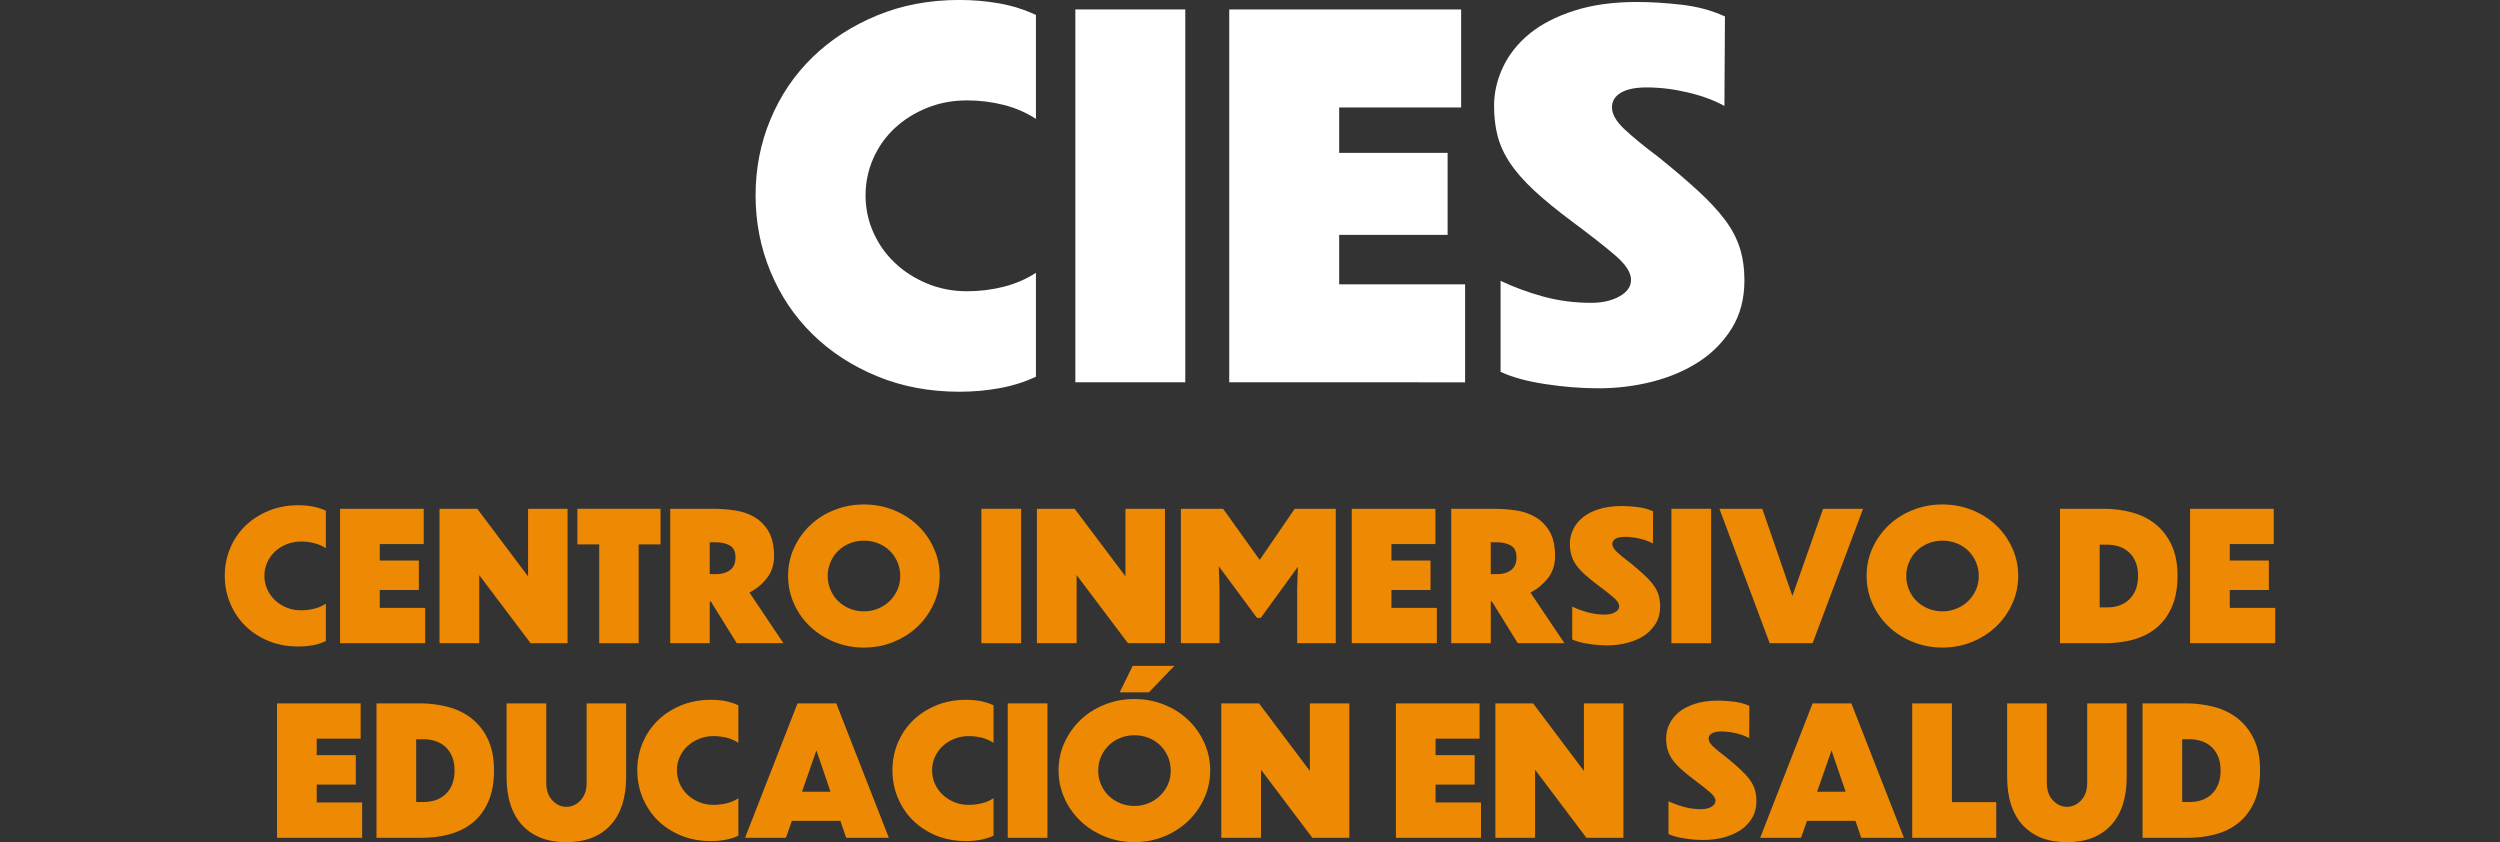 <?xml version="1.0" encoding="utf-8"?>
<!-- Generator: Adobe Illustrator 29.8.2, SVG Export Plug-In . SVG Version: 9.03 Build 0)  -->
<svg version="1.0" id="Capa_1" xmlns="http://www.w3.org/2000/svg" xmlns:xlink="http://www.w3.org/1999/xlink" x="0px" y="0px"
	 viewBox="0 0 705.9 237.79" style="enable-background:new 0 0 705.9 237.79;" xml:space="preserve">
<rect x="0" y="0" width="705.9" height="237.79" fill="#333333" stroke="none"/>
<style type="text/css">
	.st0{fill:#EE8903;}
	.st1{fill:#FFFFFF;}
</style>
<g>
	<g transform="translate(170.562, 213.008)">
	</g>
</g>
<g>
	<g transform="translate(398.968, 213.008)">
	</g>
</g>
<g>
	<g transform="translate(21.379, 254.215)">
	</g>
</g>
<g>
	<g transform="translate(258.341, 254.215)">
	</g>
</g>
<g>
	<g transform="translate(316.386, 254.215)">
	</g>
</g>
<g>
	<g>
		<g>
			<g transform="translate(17.797, 213.008)">
				<g>
					<path class="st0" d="M74.21-68.8v10.6c-0.97-0.65-2.06-1.13-3.27-1.44c-1.21-0.3-2.46-0.46-3.75-0.46
						c-1.46,0-2.81,0.26-4.06,0.77c-1.25,0.5-2.35,1.19-3.29,2.06c-0.93,0.86-1.66,1.89-2.19,3.08c-0.53,1.18-0.79,2.43-0.79,3.75
						c0,1.33,0.26,2.6,0.79,3.79c0.53,1.18,1.26,2.22,2.19,3.1c0.94,0.88,2.04,1.58,3.29,2.1c1.25,0.52,2.6,0.77,4.06,0.77
						c1.29,0,2.54-0.15,3.75-0.46c1.21-0.3,2.3-0.78,3.27-1.42v10.58c-1.16,0.54-2.39,0.93-3.71,1.17
						c-1.32,0.23-2.68,0.35-4.06,0.35c-3.06,0-5.86-0.52-8.42-1.56c-2.54-1.05-4.73-2.48-6.56-4.27c-1.82-1.8-3.24-3.93-4.27-6.38
						c-1.02-2.44-1.52-5.04-1.52-7.79s0.51-5.33,1.52-7.75c1.03-2.43,2.45-4.53,4.27-6.31c1.83-1.78,4.02-3.19,6.56-4.25
						c2.55-1.05,5.36-1.58,8.42-1.58c1.39,0,2.74,0.12,4.06,0.35C71.82-69.73,73.05-69.35,74.21-68.8z"/>
				</g>
			</g>
		</g>
		<g>
			<g transform="translate(41.229, 213.008)">
				<g>
					<path class="st0" d="M54.79-31.39v-37.96h23.62v9.96H66v4.65h11.04v8.33H66v5.04h12.83v9.98H54.79z"/>
				</g>
			</g>
		</g>
		<g>
			<g transform="translate(62.295, 213.008)">
				<g>
					<path class="st0" d="M87.52-31.39l-14.5-19.23v19.23H61.81v-37.96h10.65l14.35,19.08v-19.08h11.15v37.96H87.52z"/>
				</g>
			</g>
		</g>
		<g>
			<g transform="translate(92.787, 213.008)">
				<g>
					<path class="st0" d="M76.41-31.39v-27.9h-6.17v-10.06h23.48v10.06h-6.17v27.9H76.41z"/>
				</g>
			</g>
		</g>
		<g>
			<g transform="translate(111.143, 213.008)">
				<g>
					<path class="st0" d="M90.93-59.89h-1.67v9h1.73c1.65,0,2.98-0.38,4-1.15c1.03-0.76,1.54-1.97,1.54-3.62
						c0-1.59-0.53-2.7-1.58-3.31C93.89-59.58,92.55-59.89,90.93-59.89z M96.89-31.39L89.55-43.2h-0.29v11.81H78.1v-37.96h12.12
						c1.97,0,3.98,0.15,6.02,0.44c2.05,0.28,3.9,0.9,5.54,1.85c1.65,0.95,3.01,2.3,4.06,4.06c1.05,1.77,1.58,4.12,1.58,7.06
						c0,2.42-0.68,4.47-2.02,6.17c-1.33,1.7-2.97,3.06-4.92,4.08l9.58,14.29H96.89z"/>
				</g>
			</g>
		</g>
		<g>
			<g transform="translate(137.094, 213.008)">
				<g>
					<path class="st0" d="M106.85-70.57c2.96,0,5.74,0.53,8.35,1.58c2.61,1.04,4.88,2.47,6.79,4.29c1.92,1.82,3.44,3.96,4.56,6.42
						c1.12,2.46,1.69,5.08,1.69,7.85c0,2.79-0.56,5.43-1.69,7.9c-1.12,2.47-2.65,4.62-4.56,6.44c-1.92,1.82-4.18,3.27-6.79,4.33
						c-2.61,1.07-5.4,1.6-8.35,1.6c-2.99,0-5.79-0.54-8.4-1.6c-2.61-1.07-4.88-2.51-6.79-4.33c-1.92-1.82-3.44-3.96-4.56-6.44
						c-1.11-2.47-1.67-5.1-1.67-7.9c0-2.78,0.55-5.4,1.67-7.85c1.12-2.46,2.65-4.59,4.56-6.42c1.92-1.82,4.18-3.25,6.79-4.29
						C101.06-70.04,103.86-70.57,106.85-70.57z M106.85-60.35c-1.42,0-2.76,0.26-4.02,0.77c-1.25,0.5-2.33,1.2-3.25,2.1
						c-0.92,0.91-1.64,1.97-2.17,3.19c-0.53,1.22-0.79,2.53-0.79,3.92c0,1.39,0.26,2.7,0.79,3.92c0.53,1.22,1.25,2.29,2.17,3.19
						c0.92,0.89,2,1.59,3.25,2.1c1.26,0.52,2.6,0.77,4.02,0.77c1.43,0,2.77-0.26,4.02-0.79c1.26-0.53,2.35-1.24,3.27-2.15
						c0.92-0.9,1.64-1.95,2.17-3.15c0.53-1.21,0.79-2.51,0.79-3.9c0-1.39-0.27-2.69-0.79-3.92c-0.53-1.22-1.25-2.28-2.17-3.19
						c-0.92-0.9-2.01-1.6-3.27-2.1C109.62-60.08,108.28-60.35,106.85-60.35z"/>
				</g>
			</g>
		</g>
		<g>
			<g transform="translate(177.05, 213.008)">
				<g>
					<path class="st0" d="M100.06-31.39v-37.96h11.21v37.96H100.06z"/>
				</g>
			</g>
		</g>
		<g>
			<g transform="translate(188.804, 213.008)">
				<g>
					<path class="st0" d="M129.69-31.39l-14.5-19.23v19.23h-11.21v-37.96h10.65l14.35,19.08v-19.08h11.15v37.96H129.69z"/>
				</g>
			</g>
		</g>
		<g>
			<g transform="translate(219.296, 213.008)">
				<g>
					<path class="st0" d="M125.04-46.91v15.52h-10.9v-37.96h11.92l10.33,14.44l9.88-14.44h11.6v37.96h-10.9v-15.52l0.21-6.06
						l-10.48,14.42h-1.08l-10.77-14.56L125.04-46.91z"/>
				</g>
			</g>
		</g>
		<g>
			<g transform="translate(255.474, 213.008)">
				<g>
					<path class="st0" d="M126.21-31.39v-37.96h23.62v9.96h-12.42v4.65h11.04v8.33h-11.04v5.04h12.83v9.98H126.21z"/>
				</g>
			</g>
		</g>
		<g>
			<g transform="translate(276.54, 213.008)">
				<g>
					<path class="st0" d="M146.06-59.89h-1.67v9h1.73c1.65,0,2.98-0.38,4-1.15c1.03-0.76,1.54-1.97,1.54-3.62
						c0-1.59-0.53-2.7-1.58-3.31C149.02-59.58,147.69-59.89,146.06-59.89z M152.02-31.39l-7.33-11.81h-0.29v11.81h-11.17v-37.96
						h12.12c1.97,0,3.98,0.15,6.02,0.44c2.05,0.28,3.9,0.9,5.54,1.85c1.65,0.95,3.01,2.3,4.06,4.06c1.05,1.77,1.58,4.12,1.58,7.06
						c0,2.42-0.68,4.47-2.02,6.17c-1.33,1.7-2.97,3.06-4.92,4.08l9.58,14.29H152.02z"/>
				</g>
			</g>
		</g>
		<g>
			<g transform="translate(302.491, 213.008)">
				<g>
					<path class="st0" d="M164.27-68.64l-0.04,9.1c-1.06-0.58-2.3-1.04-3.73-1.38c-1.42-0.33-2.82-0.5-4.21-0.5
						c-1.12,0-1.99,0.18-2.6,0.54c-0.61,0.35-0.92,0.84-0.92,1.48c0,0.68,0.42,1.43,1.27,2.23c0.84,0.79,2.03,1.77,3.56,2.92
						c1.57,1.25,2.9,2.39,4,3.42c1.11,1.02,2.01,1.99,2.71,2.92c0.69,0.93,1.19,1.89,1.5,2.88c0.3,0.99,0.46,2.08,0.46,3.27
						c0,1.86-0.43,3.48-1.27,4.85c-0.85,1.38-1.96,2.52-3.33,3.42c-1.38,0.89-2.96,1.56-4.75,2.02c-1.78,0.46-3.62,0.69-5.52,0.69
						c-1.79,0-3.61-0.15-5.46-0.44c-1.85-0.28-3.35-0.69-4.5-1.23v-9.27c1.34,0.64,2.8,1.18,4.35,1.6c1.57,0.43,3.19,0.65,4.85,0.65
						c1.15,0,2.11-0.22,2.9-0.67c0.78-0.44,1.17-1.01,1.17-1.69c0-0.75-0.54-1.57-1.6-2.48c-1.07-0.92-2.52-2.05-4.35-3.42
						c-1.6-1.19-2.92-2.27-3.96-3.23c-1.03-0.97-1.84-1.9-2.44-2.79c-0.58-0.9-0.99-1.82-1.23-2.75c-0.24-0.94-0.35-1.96-0.35-3.04
						c0-1.36,0.3-2.68,0.92-3.96c0.61-1.29,1.51-2.42,2.69-3.4c1.19-0.97,2.71-1.75,4.54-2.33c1.83-0.59,3.96-0.9,6.4-0.9
						c1.4,0,2.92,0.1,4.54,0.29C161.48-69.64,162.95-69.25,164.27-68.64z"/>
				</g>
			</g>
		</g>
		<g>
			<g transform="translate(323.175, 213.008)">
				<g>
					<path class="st0" d="M148.77-31.39v-37.96h11.21v37.96H148.77z"/>
				</g>
			</g>
		</g>
		<g>
			<g transform="translate(334.929, 213.008)">
				<g>
					<path class="st0" d="M176.88-31.39h-12.12l-14.19-37.96h12.1l8.5,24.62l8.67-24.62h11.29L176.88-31.39z"/>
				</g>
			</g>
		</g>
		<g>
			<g transform="translate(365.497, 213.008)">
				<g>
					<path class="st0" d="M182.98-70.57c2.96,0,5.74,0.53,8.35,1.58c2.61,1.04,4.88,2.47,6.79,4.29c1.92,1.82,3.44,3.96,4.56,6.42
						c1.12,2.46,1.69,5.08,1.69,7.85c0,2.79-0.56,5.43-1.69,7.9c-1.12,2.47-2.65,4.62-4.56,6.44c-1.92,1.82-4.18,3.27-6.79,4.33
						c-2.61,1.07-5.4,1.6-8.35,1.6c-2.99,0-5.79-0.54-8.4-1.6c-2.61-1.07-4.88-2.51-6.79-4.33c-1.92-1.82-3.44-3.96-4.56-6.44
						c-1.11-2.47-1.67-5.1-1.67-7.9c0-2.78,0.55-5.4,1.67-7.85c1.12-2.46,2.65-4.59,4.56-6.42c1.92-1.82,4.18-3.25,6.79-4.29
						C177.2-70.04,179.99-70.57,182.98-70.57z M182.98-60.35c-1.42,0-2.76,0.26-4.02,0.77c-1.25,0.5-2.33,1.2-3.25,2.1
						c-0.92,0.91-1.64,1.97-2.17,3.19c-0.53,1.22-0.79,2.53-0.79,3.92c0,1.39,0.26,2.7,0.79,3.92c0.53,1.22,1.25,2.29,2.17,3.19
						c0.92,0.89,2,1.59,3.25,2.1c1.26,0.52,2.6,0.77,4.02,0.77c1.43,0,2.77-0.26,4.02-0.79c1.26-0.53,2.35-1.24,3.27-2.15
						c0.92-0.9,1.64-1.95,2.17-3.15c0.53-1.21,0.79-2.51,0.79-3.9c0-1.39-0.27-2.69-0.79-3.92c-0.53-1.22-1.25-2.28-2.17-3.19
						c-0.92-0.9-2.01-1.6-3.27-2.1C185.75-60.08,184.41-60.35,182.98-60.35z"/>
				</g>
			</g>
		</g>
		<g>
			<g transform="translate(405.456, 213.008)">
				<g>
					<path class="st0" d="M176.2-31.39v-37.96h12.38c2.72,0,5.34,0.34,7.88,1.02c2.53,0.67,4.73,1.75,6.62,3.25
						c1.9,1.49,3.43,3.44,4.58,5.85c1.15,2.41,1.73,5.33,1.73,8.79c0,3.5-0.55,6.47-1.65,8.92c-1.1,2.45-2.58,4.42-4.46,5.92
						c-1.86,1.49-4.04,2.56-6.52,3.23c-2.47,0.66-5.08,0.98-7.83,0.98H176.2z M187.41-59.22v17.71h2.15c1.18,0,2.3-0.17,3.35-0.52
						c1.05-0.36,1.98-0.91,2.77-1.65c0.79-0.73,1.42-1.66,1.88-2.77c0.46-1.12,0.69-2.45,0.69-3.98c0-1.48-0.23-2.78-0.69-3.88
						c-0.46-1.11-1.08-2.03-1.88-2.75c-0.79-0.73-1.72-1.28-2.77-1.62c-1.06-0.36-2.18-0.54-3.35-0.54H187.41z"/>
				</g>
			</g>
		</g>
		<g>
			<g transform="translate(433.009, 213.008)">
				<g>
					<path class="st0" d="M185.38-31.39v-37.96h23.63v9.96h-12.42v4.65h11.04v8.33h-11.04v5.04h12.83v9.98H185.38z"/>
				</g>
			</g>
		</g>
		<g>
			<g transform="translate(27.876, 254.215)">
				<g>
					<path class="st0" d="M50.34-17.65v-37.96h23.62v9.96H61.55v4.65h11.04v8.33H61.55v5.04h12.83v9.98H50.34z"/>
				</g>
			</g>
		</g>
		<g>
			<g transform="translate(48.942, 254.215)">
				<g>
					<path class="st0" d="M57.36-17.65v-37.96h12.38c2.72,0,5.34,0.34,7.88,1.02c2.53,0.67,4.73,1.75,6.62,3.25
						c1.9,1.49,3.43,3.44,4.58,5.85c1.15,2.41,1.73,5.33,1.73,8.79c0,3.5-0.55,6.47-1.65,8.92c-1.1,2.45-2.58,4.42-4.46,5.92
						c-1.86,1.49-4.04,2.56-6.52,3.23c-2.47,0.66-5.08,0.98-7.83,0.98H57.36z M68.57-45.48v17.71h2.15c1.18,0,2.3-0.17,3.35-0.52
						c1.05-0.36,1.98-0.91,2.77-1.65c0.79-0.73,1.42-1.66,1.88-2.77c0.46-1.12,0.69-2.45,0.69-3.98c0-1.48-0.23-2.78-0.69-3.88
						c-0.46-1.11-1.08-2.03-1.88-2.75c-0.79-0.73-1.72-1.28-2.77-1.62c-1.06-0.36-2.18-0.54-3.35-0.54H68.57z"/>
				</g>
			</g>
		</g>
		<g>
			<g transform="translate(76.496, 254.215)">
				<g>
					<path class="st0" d="M100.3-34.9c0,5.97-1.49,10.55-4.46,13.73c-2.96,3.17-7.1,4.75-12.44,4.75c-5.29,0-9.43-1.58-12.4-4.75
						c-2.97-3.18-4.46-7.76-4.46-13.73v-20.71h11.21v22.44c0,2.1,0.57,3.75,1.73,4.96c1.15,1.21,2.46,1.81,3.92,1.81
						c1.53,0,2.86-0.6,4.02-1.81c1.15-1.21,1.73-2.86,1.73-4.96v-22.44h11.15V-34.9z"/>
				</g>
			</g>
		</g>
		<g>
			<g transform="translate(105.156, 254.215)">
				<g>
					<path class="st0" d="M103.33-55.07v10.6c-0.97-0.65-2.06-1.13-3.27-1.44c-1.21-0.3-2.46-0.46-3.75-0.46
						c-1.46,0-2.81,0.26-4.06,0.77c-1.25,0.5-2.35,1.19-3.29,2.06c-0.93,0.86-1.66,1.89-2.19,3.08c-0.53,1.18-0.79,2.43-0.79,3.75
						c0,1.33,0.26,2.6,0.79,3.79c0.53,1.18,1.26,2.22,2.19,3.1c0.94,0.88,2.04,1.58,3.29,2.1c1.25,0.52,2.6,0.77,4.06,0.77
						c1.29,0,2.54-0.15,3.75-0.46c1.21-0.3,2.3-0.78,3.27-1.42v10.58c-1.16,0.54-2.39,0.93-3.71,1.17
						c-1.32,0.23-2.68,0.35-4.06,0.35c-3.06,0-5.86-0.52-8.42-1.56c-2.54-1.05-4.73-2.48-6.56-4.27c-1.82-1.8-3.24-3.93-4.27-6.38
						c-1.02-2.44-1.52-5.04-1.52-7.79s0.51-5.33,1.52-7.75c1.03-2.43,2.45-4.53,4.27-6.31c1.83-1.78,4.02-3.19,6.56-4.25
						c2.55-1.05,5.36-1.58,8.42-1.58c1.39,0,2.74,0.12,4.06,0.35C100.94-56,102.17-55.61,103.33-55.07z"/>
				</g>
			</g>
		</g>
		<g>
			<g transform="translate(128.588, 254.215)">
				<g>
					<path class="st0" d="M105.91-30.67l-3.98-11.67l-4.06,11.67H105.91z M110.33-17.65l-1.62-4.79H95.01l-1.69,4.79H81.78
						L96.6-55.61h10.94l14.85,37.96H110.33z"/>
				</g>
			</g>
		</g>
		<g>
			<g transform="translate(159.194, 254.215)">
				<g>
					<path class="st0" d="M121.34-55.07v10.6c-0.97-0.65-2.06-1.13-3.27-1.44c-1.21-0.3-2.46-0.46-3.75-0.46
						c-1.46,0-2.81,0.26-4.06,0.77c-1.25,0.5-2.35,1.19-3.29,2.06c-0.93,0.86-1.66,1.89-2.19,3.08c-0.53,1.18-0.79,2.43-0.79,3.75
						c0,1.33,0.26,2.6,0.79,3.79c0.53,1.18,1.26,2.22,2.19,3.1c0.94,0.88,2.04,1.58,3.29,2.1c1.25,0.52,2.6,0.77,4.06,0.77
						c1.29,0,2.54-0.15,3.75-0.46c1.21-0.3,2.3-0.78,3.27-1.42v10.58c-1.16,0.54-2.39,0.93-3.71,1.17
						c-1.32,0.23-2.68,0.35-4.06,0.35c-3.06,0-5.86-0.52-8.42-1.56c-2.54-1.05-4.73-2.48-6.56-4.27c-1.82-1.8-3.24-3.93-4.27-6.38
						c-1.02-2.44-1.52-5.04-1.52-7.79s0.51-5.33,1.52-7.75c1.03-2.43,2.45-4.53,4.27-6.31c1.83-1.78,4.02-3.19,6.56-4.25
						c2.55-1.05,5.36-1.58,8.42-1.58c1.39,0,2.74,0.12,4.06,0.35C118.95-56,120.18-55.61,121.34-55.07z"/>
				</g>
			</g>
		</g>
		<g>
			<g transform="translate(182.626, 254.215)">
				<g>
					<path class="st0" d="M101.92-17.65v-37.96h11.21v37.96H101.92z"/>
				</g>
			</g>
		</g>
		<g>
			<g transform="translate(194.38, 254.215)">
				<g>
					<path class="st0" d="M125.94-56.84c2.96,0,5.74,0.53,8.35,1.58c2.61,1.04,4.88,2.47,6.79,4.29c1.92,1.82,3.44,3.96,4.56,6.42
						c1.12,2.46,1.69,5.08,1.69,7.85c0,2.79-0.56,5.43-1.69,7.9c-1.12,2.47-2.65,4.62-4.56,6.44c-1.92,1.82-4.18,3.27-6.79,4.33
						c-2.61,1.07-5.4,1.6-8.35,1.6c-2.99,0-5.79-0.54-8.4-1.6c-2.61-1.07-4.88-2.51-6.79-4.33c-1.92-1.82-3.44-3.96-4.56-6.44
						c-1.11-2.47-1.67-5.1-1.67-7.9c0-2.78,0.55-5.4,1.67-7.85c1.12-2.46,2.65-4.59,4.56-6.42c1.92-1.82,4.18-3.25,6.79-4.29
						C120.16-56.31,122.96-56.84,125.94-56.84z M125.94-46.61c-1.42,0-2.76,0.26-4.02,0.77c-1.25,0.5-2.33,1.2-3.25,2.1
						c-0.92,0.91-1.64,1.97-2.17,3.19c-0.53,1.22-0.79,2.53-0.79,3.92c0,1.39,0.26,2.7,0.79,3.92c0.53,1.22,1.25,2.29,2.17,3.19
						c0.92,0.89,2,1.59,3.25,2.1c1.26,0.52,2.6,0.77,4.02,0.77c1.43,0,2.77-0.26,4.02-0.79c1.26-0.53,2.35-1.24,3.27-2.15
						c0.92-0.9,1.64-1.95,2.17-3.15c0.53-1.21,0.79-2.51,0.79-3.9c0-1.39-0.27-2.69-0.79-3.92c-0.53-1.22-1.25-2.28-2.17-3.19
						c-0.92-0.9-2.01-1.6-3.27-2.1C128.72-46.35,127.37-46.61,125.94-46.61z M137.22-66.21l-7.19,7.48h-8.25l3.67-7.48H137.22z"/>
				</g>
			</g>
		</g>
		<g>
			<g transform="translate(227.849, 254.215)">
				<g>
					<path class="st0" d="M142.71-17.65l-14.5-19.23v19.23H117v-37.96h10.65L142-36.53v-19.08h11.15v37.96H142.71z"/>
				</g>
			</g>
		</g>
		<g>
			<g transform="translate(264.829, 254.215)">
				<g>
					<path class="st0" d="M129.32-17.65v-37.96h23.62v9.96h-12.42v4.65h11.04v8.33h-11.04v5.04h12.83v9.98H129.32z"/>
				</g>
			</g>
		</g>
		<g>
			<g transform="translate(285.894, 254.215)">
				<g>
					<path class="st0" d="M162.05-17.65l-14.5-19.23v19.23h-11.21v-37.96h10.65l14.35,19.08v-19.08h11.15v37.96H162.05z"/>
				</g>
			</g>
		</g>
		<g>
			<g transform="translate(322.874, 254.215)">
				<g>
					<path class="st0" d="M171.07-54.9l-0.04,9.1c-1.06-0.58-2.3-1.04-3.73-1.38c-1.42-0.33-2.82-0.5-4.21-0.5
						c-1.12,0-1.99,0.18-2.6,0.54c-0.61,0.35-0.92,0.84-0.92,1.48c0,0.68,0.42,1.43,1.27,2.23c0.84,0.79,2.03,1.77,3.56,2.92
						c1.57,1.25,2.9,2.39,4,3.42c1.11,1.02,2.01,1.99,2.71,2.92c0.69,0.93,1.19,1.89,1.5,2.88c0.3,0.99,0.46,2.08,0.46,3.27
						c0,1.86-0.43,3.48-1.27,4.85c-0.85,1.38-1.96,2.52-3.33,3.42c-1.38,0.89-2.96,1.56-4.75,2.02c-1.78,0.46-3.62,0.69-5.52,0.69
						c-1.79,0-3.61-0.15-5.46-0.44c-1.85-0.28-3.35-0.69-4.5-1.23v-9.27c1.34,0.64,2.8,1.18,4.35,1.6c1.57,0.43,3.19,0.65,4.85,0.65
						c1.15,0,2.11-0.22,2.9-0.67c0.78-0.44,1.17-1.01,1.17-1.69c0-0.75-0.54-1.57-1.6-2.48c-1.07-0.92-2.52-2.05-4.35-3.42
						c-1.6-1.19-2.92-2.27-3.96-3.23c-1.03-0.97-1.84-1.9-2.44-2.79c-0.58-0.9-0.99-1.82-1.23-2.75c-0.24-0.94-0.35-1.96-0.35-3.04
						c0-1.36,0.3-2.68,0.92-3.96c0.61-1.29,1.51-2.42,2.69-3.4c1.19-0.97,2.71-1.75,4.54-2.33c1.83-0.59,3.96-0.9,6.4-0.9
						c1.4,0,2.92,0.1,4.54,0.29C168.28-55.91,169.74-55.51,171.07-54.9z"/>
				</g>
			</g>
		</g>
		<g>
			<g transform="translate(343.558, 254.215)">
				<g>
					<path class="st0" d="M177.57-30.67l-3.98-11.67l-4.06,11.67H177.57z M181.98-17.65l-1.62-4.79h-13.69l-1.69,4.79h-11.54
						l14.81-37.96h10.94l14.85,37.96H181.98z"/>
				</g>
			</g>
		</g>
		<g>
			<g transform="translate(374.165, 254.215)">
				<g>
					<path class="st0" d="M165.77-55.61h11.21v27.88h12.52v10.08h-23.73V-55.61z"/>
				</g>
			</g>
		</g>
		<g>
			<g transform="translate(394.276, 254.215)">
				<g>
					<path class="st0" d="M206.22-34.9c0,5.97-1.49,10.55-4.46,13.73c-2.96,3.17-7.1,4.75-12.44,4.75c-5.29,0-9.43-1.58-12.4-4.75
						c-2.97-3.18-4.46-7.76-4.46-13.73v-20.71h11.21v22.44c0,2.1,0.57,3.75,1.73,4.96c1.15,1.21,2.46,1.81,3.92,1.81
						c1.53,0,2.86-0.6,4.02-1.81c1.15-1.21,1.73-2.86,1.73-4.96v-22.44h11.15V-34.9z"/>
				</g>
			</g>
		</g>
		<g>
			<g transform="translate(422.936, 254.215)">
				<g>
					<path class="st0" d="M182.03-17.65v-37.96h12.38c2.72,0,5.34,0.34,7.88,1.02c2.53,0.67,4.73,1.75,6.62,3.25
						c1.9,1.49,3.43,3.44,4.58,5.85c1.15,2.41,1.73,5.33,1.73,8.79c0,3.5-0.55,6.47-1.65,8.92c-1.1,2.45-2.58,4.42-4.46,5.92
						c-1.86,1.49-4.04,2.56-6.52,3.23c-2.47,0.66-5.08,0.98-7.83,0.98H182.03z M193.23-45.48v17.71h2.15c1.18,0,2.3-0.17,3.35-0.52
						c1.05-0.36,1.98-0.91,2.77-1.65c0.79-0.73,1.42-1.66,1.88-2.77c0.46-1.12,0.69-2.45,0.69-3.98c0-1.48-0.23-2.78-0.69-3.88
						c-0.46-1.11-1.08-2.03-1.88-2.75c-0.79-0.73-1.72-1.28-2.77-1.62c-1.06-0.36-2.18-0.54-3.35-0.54H193.23z"/>
				</g>
			</g>
		</g>
	</g>
	<g>
		<g>
			<g transform="translate(1.118, 115.745)">
				<g>
					<path class="st1" d="M291.39-111.52v29.35c-2.74-1.79-5.78-3.11-9.12-3.96c-3.33-0.84-6.79-1.27-10.35-1.27
						c-4.04,0-7.81,0.71-11.29,2.12c-3.49,1.41-6.52,3.31-9.1,5.71c-2.58,2.41-4.6,5.25-6.06,8.54c-1.46,3.29-2.19,6.77-2.19,10.44
						s0.73,7.15,2.19,10.44c1.46,3.29,3.48,6.16,6.06,8.6c2.58,2.45,5.61,4.4,9.1,5.85c3.48,1.46,7.25,2.19,11.29,2.19
						c3.57,0,7.02-0.42,10.35-1.27c3.34-0.84,6.39-2.16,9.12-3.94v29.33c-3.21,1.52-6.65,2.59-10.31,3.25c-3.67,0.67-7.43,1-11.29,1
						c-8.46,0-16.22-1.46-23.27-4.38c-7.06-2.92-13.12-6.86-18.21-11.85c-5.08-4.98-9.04-10.86-11.85-17.62
						c-2.82-6.78-4.23-13.98-4.23-21.6s1.41-14.8,4.23-21.52c2.82-6.72,6.77-12.55,11.85-17.48c5.08-4.94,11.15-8.88,18.21-11.79
						c7.05-2.92,14.81-4.38,23.27-4.38c3.86,0,7.62,0.33,11.29,0.98C284.75-114.11,288.19-113.03,291.39-111.52z"/>
				</g>
			</g>
		</g>
		<g>
			<g transform="translate(66.087, 115.745)">
				<g>
					<path class="st1" d="M237.55-7.81v-105.27h31.04V-7.81H237.55z"/>
				</g>
			</g>
		</g>
		<g>
			<g transform="translate(98.677, 115.745)">
				<g>
					<path class="st1" d="M248.41-7.81v-105.27h65.48v27.67h-34.44v12.83h30.62v23.15h-30.62v13.96h35.56v27.67H248.41z"/>
				</g>
			</g>
		</g>
		<g>
			<g transform="translate(157.086, 115.745)">
				<g>
					<path class="st1" d="M329.97-111.1l-0.15,25.27c-2.92-1.61-6.35-2.88-10.31-3.81c-3.95-0.94-7.84-1.42-11.69-1.42
						c-3.11,0-5.52,0.49-7.21,1.48c-1.7,0.99-2.54,2.38-2.54,4.17c0,1.88,1.17,3.93,3.52,6.15c2.36,2.21,5.66,4.91,9.9,8.1
						c4.32,3.49,8.01,6.64,11.06,9.46c3.07,2.82,5.56,5.52,7.48,8.1c1.93,2.58,3.32,5.24,4.17,7.98c0.84,2.72,1.27,5.73,1.27,9.02
						c0,5.18-1.18,9.68-3.52,13.48c-2.35,3.81-5.43,6.96-9.25,9.46c-3.81,2.49-8.18,4.37-13.12,5.65c-4.93,1.26-10.03,1.9-15.29,1.9
						c-4.99,0-10.05-0.41-15.19-1.21c-5.12-0.79-9.29-1.94-12.48-3.44v-25.69c3.76,1.79,7.8,3.28,12.12,4.46
						c4.33,1.17,8.8,1.75,13.42,1.75c3.19,0,5.88-0.61,8.04-1.83c2.17-1.22,3.25-2.77,3.25-4.65c0-2.07-1.49-4.38-4.46-6.92
						c-2.96-2.54-6.98-5.69-12.06-9.46c-4.42-3.29-8.06-6.28-10.94-8.96c-2.86-2.68-5.12-5.26-6.77-7.75
						c-1.64-2.5-2.79-5.04-3.46-7.62c-0.66-2.59-0.98-5.4-0.98-8.4c0-3.76,0.84-7.43,2.54-11c1.69-3.58,4.19-6.71,7.48-9.4
						c3.29-2.68,7.47-4.84,12.54-6.48c5.08-1.65,11.01-2.48,17.79-2.48c3.86,0,8.05,0.26,12.56,0.77
						C322.21-113.9,326.3-112.79,329.97-111.1z"/>
				</g>
			</g>
		</g>
	</g>
</g>
</svg>
